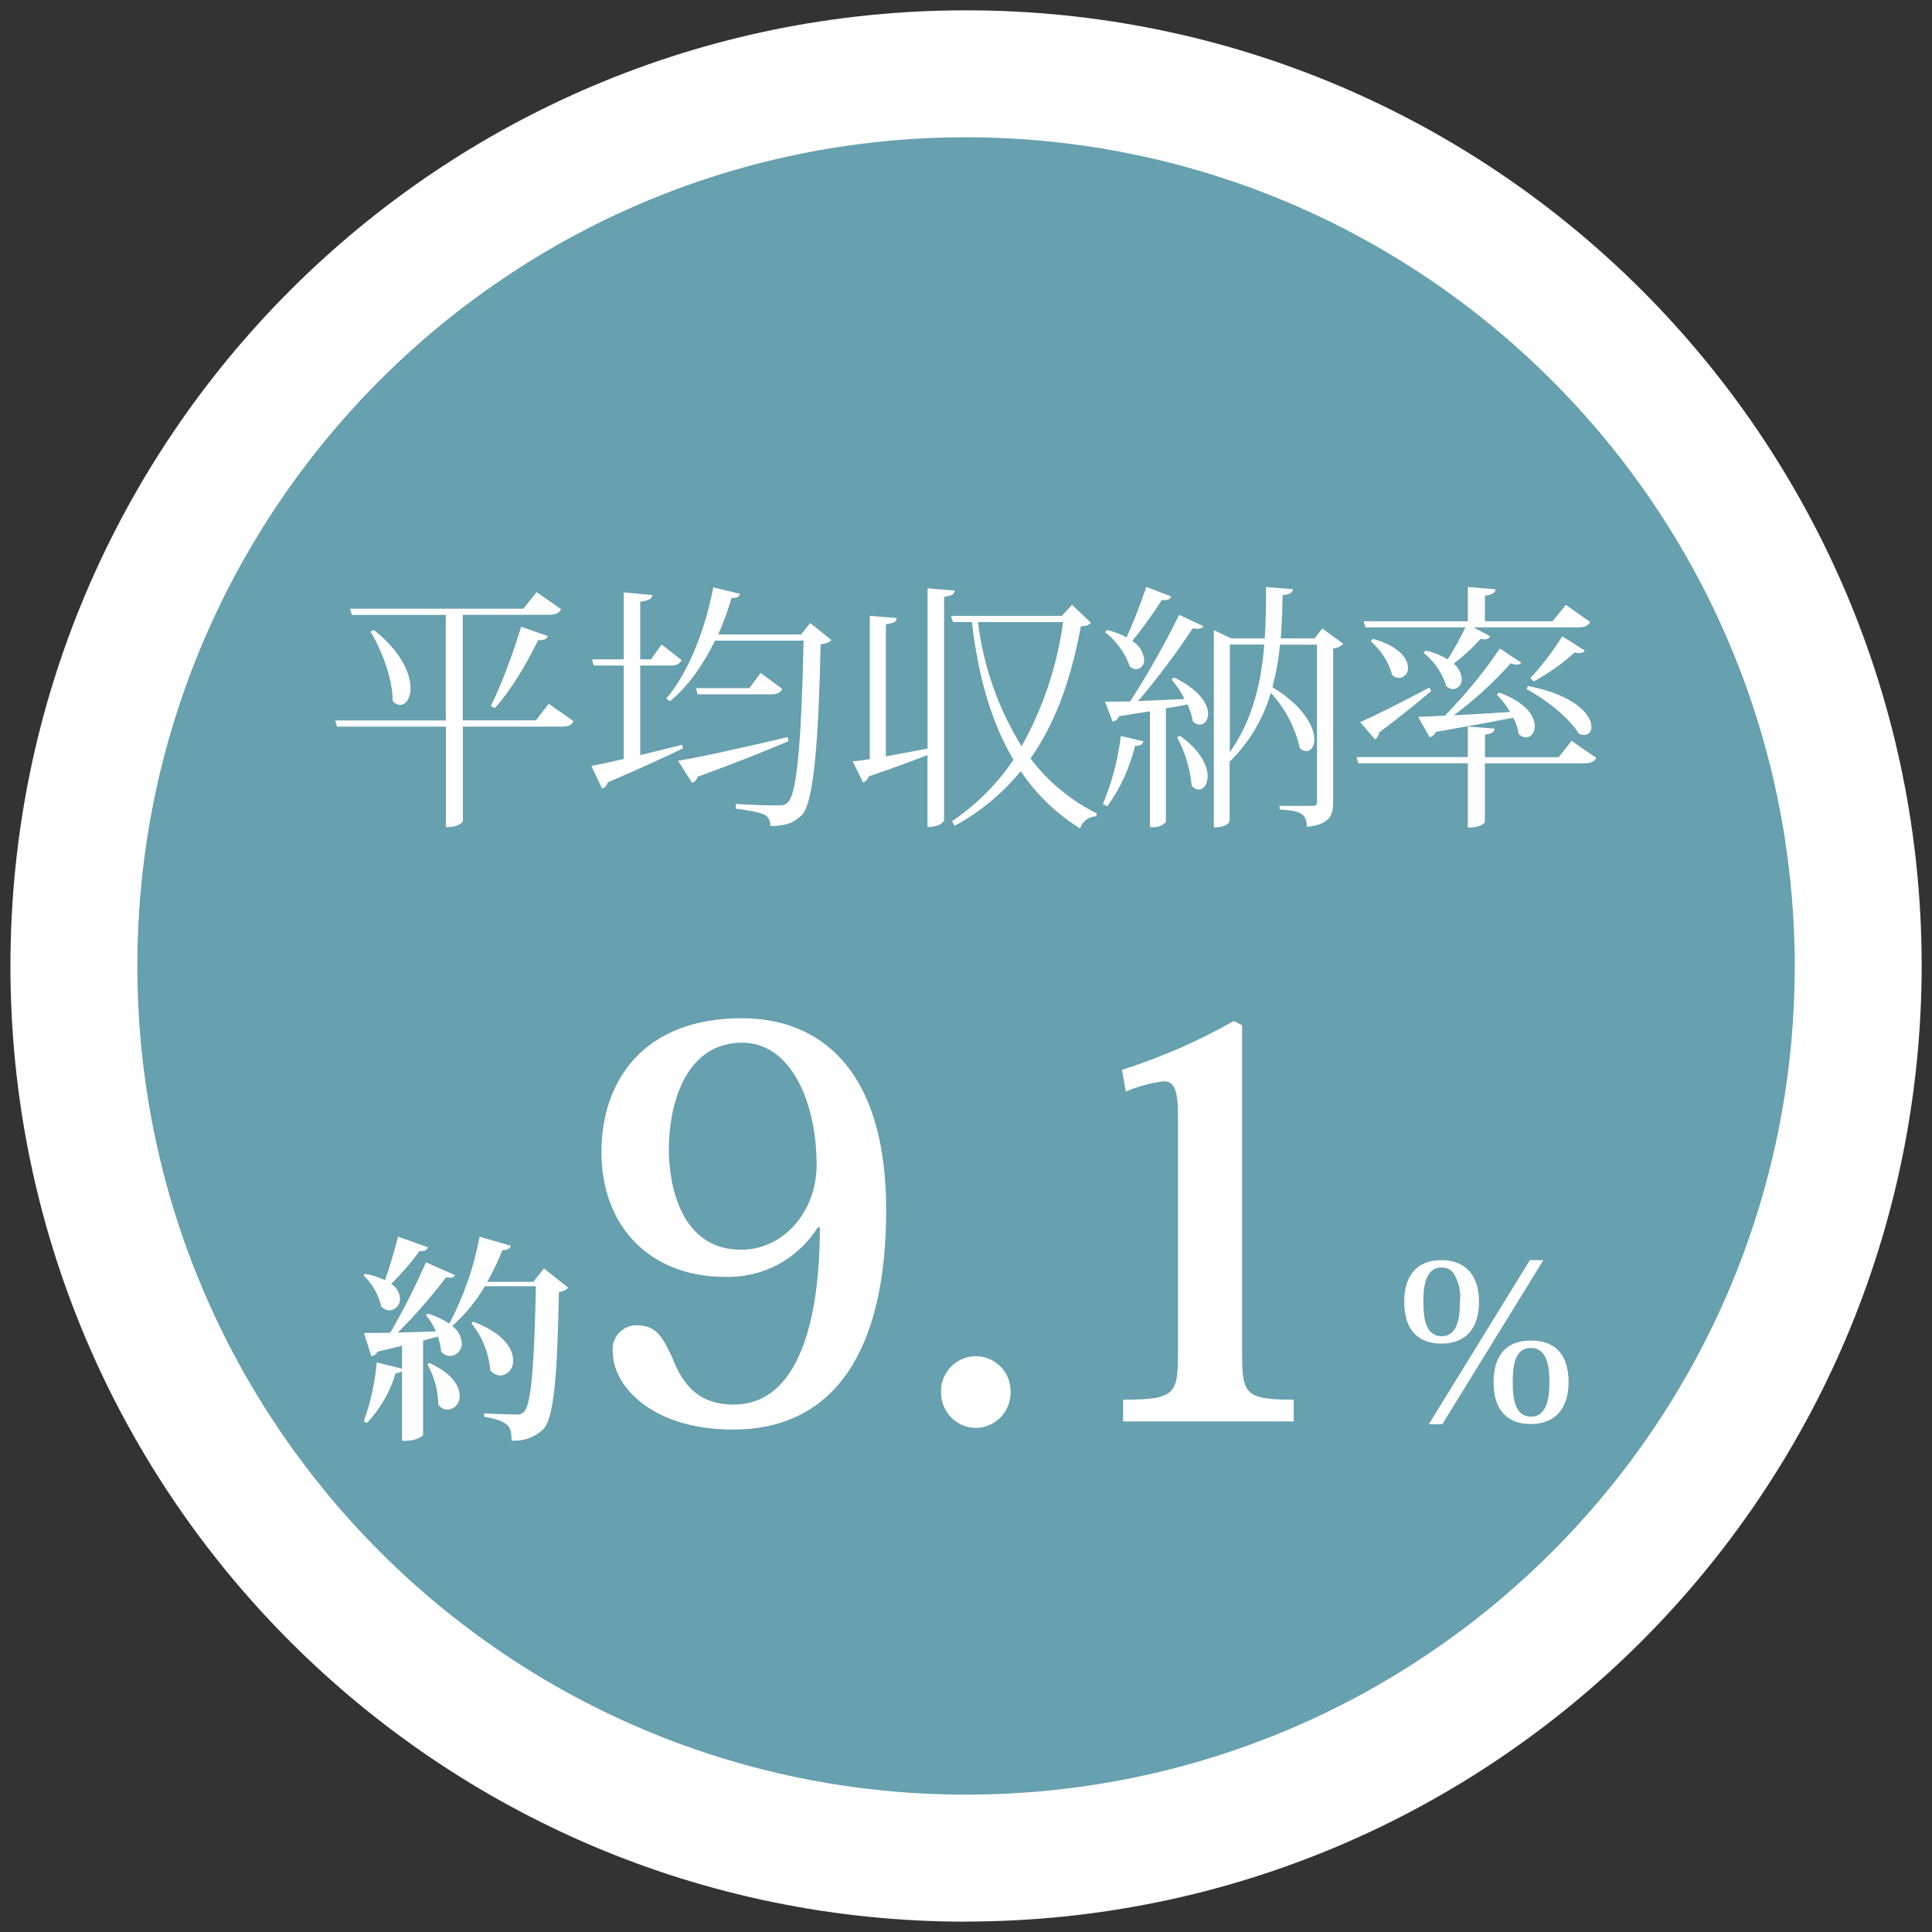 <?xml version="1.0" encoding="UTF-8"?><svg id="_レイヤー_2" xmlns="http://www.w3.org/2000/svg" xmlns:xlink="http://www.w3.org/1999/xlink" viewBox="0 0 177.77 177.77"><rect x="0" y="0" width="177.77" height="177.77" fill="#333333" stroke="none"/><defs><style>.cls-1{fill:none;}.cls-2{clip-path:url(#clippath);}.cls-3{fill:#67a0ae;}.cls-4{fill:#fff;}</style><clipPath id="clippath"><rect class="cls-1" width="177.77" height="177.77"/></clipPath></defs><g id="_レイヤー_1-2"><g id="_グループ_7731"><g class="cls-2"><g id="_グループ_7715"><path id="_パス_18201" class="cls-3" d="m88.89,5.84c45.86,0,83.04,37.18,83.04,83.04,0,45.86-37.18,83.04-83.05,83.04-45.86,0-83.04-37.18-83.04-83.04C5.84,43.02,43.02,5.84,88.89,5.84"/><path id="_パス_18202" class="cls-3" d="m88.89,11.68C46.25,11.68,11.69,46.25,11.69,88.88s34.56,77.2,77.2,77.2,77.2-34.56,77.2-77.2c-.05-42.62-34.58-77.15-77.2-77.2"/><path id="_パス_18203" class="cls-4" d="m88.89,176.82c-48.56,0-87.93-39.37-87.93-87.93C.95,40.32,40.32.95,88.89.95s87.93,39.37,87.93,87.93h0c-.06,48.54-39.39,87.88-87.93,87.93m0-164.18c-42.11,0-76.25,34.14-76.25,76.25,0,42.11,34.14,76.25,76.25,76.25,42.11,0,76.25-34.14,76.25-76.25h0c-.05-42.09-34.16-76.2-76.25-76.25"/></g></g><path id="_パス_18206" class="cls-4" d="m33.45,117.35c.81.78,1.38,1.78,1.64,2.88.19.21.46.33.74.34.57-.03,1.01-.51.98-1.08-.04-.56-.34-1.07-.82-1.36.95-.92,1.82-1.93,2.6-3,.5,0,.7-.12.8-.36l-2.76-.98c-.36,1.36-.8,2.88-1.2,4-.59-.27-1.2-.47-1.84-.58l-.14.14Zm15.62.6h-4.24c.53-.94,1-1.92,1.4-2.92.52,0,.68-.16.78-.4l-2.88-.84c-.52,2.79-1.46,5.49-2.78,8-.62-.4-1.28-.7-1.98-.92l-.18.14c.38.45.69.96.92,1.5-1.24.04-2.44.08-3.5.1,1.59-1.59,3.08-3.29,4.44-5.08.11.02.23.03.34.04.19.03.39-.07.48-.24l-2.68-1.18c-.97,2.22-2.06,4.39-3.28,6.48-1.02.02-1.88.02-2.42.02l.68,2.14c.25-.03.46-.19.56-.42.82-.2,1.58-.36,2.26-.54v2.1l-2.32-.56c-.17,1.85-.57,3.67-1.2,5.42l.3.14c1.22-1.3,2.13-2.87,2.64-4.58.21,0,.41-.05.58-.18v6.4h.34c.98,0,1.6-.42,1.6-.56v-8.66c.5-.14.96-.26,1.36-.36.16.44.26.9.3,1.36.2.26.51.42.84.42.62-.04,1.1-.57,1.06-1.2,0,0,0,0,0,0-.05-.62-.37-1.2-.88-1.56,1.19-1.05,2.2-2.29,3-3.66h4.7c-.14,6.66-.38,10.88-1.1,11.56-.19.19-.47.28-.74.24-.58,0-1.98-.04-2.92-.1v.3c2.3.44,2.52.88,2.52,2.2,1.05.09,2.08-.27,2.86-.98,1.08-1.04,1.34-5.04,1.5-12.7.32-.01.63-.15.86-.38l-2.24-1.78-.98,1.24Zm-5.7,3.8c1,1.24,1.61,2.75,1.74,4.34.23.28.56.45.92.48.72-.06,1.24-.69,1.18-1.41,0,0,0,0,0-.01,0-1.06-.9-2.5-3.68-3.54l-.16.14Zm-4.06,3.76c.65,1.14,1,2.43,1.02,3.74.2.28.52.45.86.46.66-.05,1.15-.63,1.1-1.29,0,0,0,0,0,0,0-.88-.68-2.04-2.76-3l-.22.1Zm36.13-12.57c0,4.6-.55,16.3-7.95,16.3-3.7,0-4.9-2.5-5.65-4.35-.95-2.05-1.55-2.95-3.3-2.95-1.21.02-2.19,1.01-2.17,2.23,0,.09,0,.18.02.27,0,3,3.5,7.1,11.05,7.1,9.4,0,14.1-7.35,14.1-20.2s-6-17.65-13.3-17.65c-9.05,0-12.9,5.8-12.9,12.3,0,6.85,4.45,11.5,11.4,11.5,3.44.1,6.67-1.63,8.5-4.55h.2Zm-13.9-7.1c0-4.65,1.75-9.9,6.75-9.9,4.5,0,6.85,5.5,6.85,11.25,0,4.25-3,7.8-6.95,7.8-6.3,0-6.65-7.6-6.65-9.15Zm28.25,18.95c-1.77,0-3.21,1.45-3.2,3.22,0,.03,0,.05,0,.08-.03,1.79,1.39,3.27,3.19,3.3,0,0,0,0,.01,0,1.79-.02,3.22-1.49,3.2-3.29,0,0,0,0,0-.01.05-1.77-1.35-3.25-3.12-3.3-.03,0-.05,0-.08,0Zm18.6-.2c0,3.7-.3,4.2-5.05,4.2v2h15.7v-2c-4.45,0-4.75-.5-4.75-4.2v-30.25l-.75-.4c-3.27,1.86-6.72,3.36-10.3,4.5l.35,2c1.12-.48,2.29-.8,3.5-.95,1,0,1.3.95,1.3,3.15v21.95Zm24.24-.96c2.28,0,3.46-1.44,3.46-3.86s-1.26-3.82-3.44-3.82c-2.38,0-3.44,1.52-3.44,3.84,0,3.4,2.18,3.84,3.42,3.84Zm.02-7c.41-.02.8.16,1.06.48.52.8.74,1.75.62,2.7,0,1.04-.06,3.14-1.68,3.14-1.5,0-1.68-1.74-1.68-3.14,0-1.3.12-3.18,1.68-3.18Zm8.2,14.4c2.22,0,3.48-1.4,3.48-3.86,0-2.18-.92-3.82-3.46-3.82-2.96,0-3.44,2.28-3.44,3.84,0,3.7,2.62,3.84,3.42,3.84Zm.02-7c1.6,0,1.7,2.04,1.7,3.18,0,2.06-.54,3.14-1.68,3.14-1.44,0-1.7-1.52-1.7-3.14s.22-3.18,1.68-3.18Zm1.14-8.08h-1.24l-9.3,15.1h1.24l9.3-15.1Z"/><g><path id="_パス_18207" class="cls-4" d="m85.35,68.88c-1.36.26-2.7.5-3.84.72v-12.16c.72-.1.98-.21,1-.57l-2.48-.21v13.19c-.64.1-1.19.17-1.57.21l.95,1.93c.26-.08.45-.29.52-.55,2.24-.76,4.03-1.43,5.41-1.96v6.61c1.29,0,1.53-.57,1.53-.64v-20.54c.72-.07.93-.24.98-.57l-2.5-.21v14.76Zm12.33-12.21h-10.18l.19.57h1.74c.57,4.96,1.77,9.21,3.82,12.67-1.5,2.23-3.42,4.15-5.65,5.65l.24.43c2.33-1.27,4.4-2.98,6.08-5.03,1.43,2.12,3.29,3.92,5.46,5.27.2-.65.8-1.1,1.48-1.12l.07-.26c-2.4-1.19-4.49-2.92-6.11-5.06,2.53-3.6,3.84-7.85,4.63-12.16.52-.02.76-.12.93-.33l-1.74-1.65-.95,1.03Zm.14.57c-.55,4.01-1.84,7.89-3.82,11.43-2.15-3.47-3.52-7.37-4.01-11.43h7.82Zm23.16,1.5h-3.13c.1-1.41.14-2.77.17-3.98.74-.07.91-.24.93-.55l-2.46-.19c0,1.48,0,3.08-.12,4.72h-3.08l-1.6-.76v18.15c1.34,0,1.45-.57,1.45-.6v-5.44c1.79-1.75,3.1-3.94,3.79-6.34,1.32,1.43,2.24,3.18,2.67,5.08.16.17.37.27.6.29.41,0,.74-.41.74-1.07,0-1.14-.93-3.03-3.86-4.82.34-1.28.58-2.59.69-3.91h3.41v14.45c0,.31-.1.38-.48.38h-2.96v.33c1.79.12,2.5.31,2.5,1.6,2.12-.21,2.43-1.07,2.43-2.29v-14.12c.35-.03.68-.18.93-.43l-1.93-1.41-.71.91Zm-4.65.57c-.26,3.36-1.03,6.89-3.17,9.9v-9.9h3.17Zm-14.65-1.14c1.05.81,1.85,1.92,2.29,3.17.16.14.36.23.57.24.44-.03.77-.41.74-.85,0,0,0-.02,0-.03-.07-.71-.48-1.35-1.1-1.72.99-1.2,1.89-2.46,2.72-3.77.55.05.76-.07.86-.33l-2.29-.88c-.52,1.6-1.24,3.39-1.81,4.65-.57-.31-1.18-.54-1.81-.69l-.17.21Zm6.82-1.6c-1.35,2.74-2.86,5.4-4.51,7.97-.95.02-1.77.02-2.31.02l.69,1.84c.27-.05.5-.24.6-.5l2.84-.45v10.66h.21c.47.05.94-.13,1.26-.48v-10.45c.74-.12,1.38-.24,1.98-.36.23.49.4,1.01.5,1.55.16.19.4.3.64.31.41,0,.76-.38.76-1,0-.88-.76-2.19-3.12-3.34l-.24.19c.47.54.87,1.14,1.19,1.79-1.53.07-3.01.14-4.27.19,1.81-2.13,3.49-4.37,5.03-6.7.14.04.28.05.43.05.29,0,.45-.07.55-.24l-2.24-1.05Zm-.19,11.26c.74,1.38,1.19,2.9,1.34,4.46.15.21.39.34.64.36.45,0,.83-.48.83-1.22,0-.95-.62-2.34-2.53-3.72l-.29.12Zm-5.18-.1c-.26,2.15-.81,4.25-1.65,6.25l.41.21c1.2-1.67,2.07-3.56,2.55-5.56.55,0,.69-.14.76-.43l-2.08-.48Zm28.41.1c.26-.05.47-.23.57-.48,3.12-.55,5.44-.98,7.13-1.31.26.47.43.98.5,1.5.17.19.41.3.67.31.45,0,.81-.43.81-1.03,0-.91-.79-2.19-3.29-3.1l-.21.19c.47.48.89,1.02,1.24,1.6-1.86.12-3.67.24-5.2.31,1.91-1.41,3.67-3.02,5.25-4.79.18.08.38.12.57.12.15.02.31-.05.41-.17l-1.98-1.31c-1.5,2.21-3.19,4.27-5.06,6.18-1,.05-1.86.1-2.46.1l1.05,1.88Zm11.9,1.84h-6.8v-2.08c.64-.07.86-.24.88-.55l-2.46-.19v2.81h-10.23l.14.57h10.09v5.92c1.31,0,1.57-.48,1.57-.52v-5.39h9.11c.69,0,.95-.17,1.14-.5l-2.27-1.57-1.19,1.5Zm-8.61-11.93c-.48,1.01-1.02,1.99-1.62,2.93-.63-.38-1.31-.65-2.03-.81l-.19.21c.99.79,1.72,1.86,2.1,3.08.17.15.39.24.62.26.47-.04.83-.46.79-.93-.04-.55-.3-1.06-.74-1.41.9-.69,1.73-1.45,2.48-2.29.11.03.22.04.33.05.22.02.44-.09.55-.29l-1.55-.81h9.61c.69,0,.95-.17,1.14-.5l-2.24-1.57-1.22,1.5h-6.23v-2.34c.72-.12.95-.26.98-.6l-2.55-.21v3.15h-9.59l.17.57h9.18Zm6.3,4.96c1.35-.74,2.62-1.64,3.77-2.67.14.04.28.07.43.07.2,0,.38-.08.5-.24l-2.08-1.31c-.86,1.37-1.84,2.65-2.93,3.84l.31.31Zm-15-3.7c.95.83,1.64,1.91,1.98,3.12.17.16.39.26.62.26.47-.02.84-.43.82-.9,0-.02,0-.03,0-.05,0-.81-.79-1.96-3.22-2.65l-.19.21Zm14.34,4.41c1.72.91,3.94,2.65,4.79,4.08.15.09.33.13.5.14.38,0,.68-.31.67-.69,0-.03,0-.05,0-.08,0-1.03-1.41-2.89-5.84-3.74l-.12.29Zm-13.93,4.63c.2-.15.33-.39.36-.64,2.1-1.57,3.72-2.91,4.79-3.82l-.17-.31c-2.62,1.38-5.22,2.7-6.37,3.17l1.38,1.6Z"/><g><path class="cls-4" d="m50.51,64.77l2.27,1.59c-.17.33-.45.5-1.14.5h-9.05v8.69c0,.14-.52.55-1.3.55h-.26v-9.24h-10.02l-.17-.57h10.18v-9.71h-8.64l-.17-.57h15.94l1.23-1.52,2.25,1.56c-.19.36-.47.52-1.14.52h-7.91v9.71h6.73l1.18-1.52Zm-16.1-6.8c2.53,2.01,3.36,4.03,3.36,5.33,0,.97-.43,1.56-.95,1.56-.21,0-.45-.09-.69-.35.02-1.99-1.02-4.74-2.04-6.39l.31-.14Zm15.99.55c-.09.28-.31.4-.88.38-1.11,2.27-2.58,4.71-3.98,6.25l-.38-.19c.9-1.78,2.01-4.69,2.79-7.29l2.44.85Z"/><path class="cls-4" d="m58.91,69.48c1.21-.28,2.51-.62,3.84-.95l.09.33c-1.59.76-3.84,1.82-6.92,3.13-.07.31-.28.5-.52.57l-.99-2.08c.64-.12,1.7-.36,2.98-.64v-8.6h-2.77l-.14-.57h2.91v-6.16l2.63.24c-.05.38-.36.5-1.11.62v5.3h.99l.97-1.37,1.85,1.44c-.19.36-.45.5-1.09.5h-2.72v8.24Zm15.65-12.15l1.94,1.56c-.19.21-.47.33-.99.4-.19,8.34-.57,14.54-1.73,15.7-.71.69-1.35.99-2.89,1.02,0-.45-.17-.81-.45-.99-.4-.26-1.63-.47-2.75-.62l.02-.43c1.26.09,3.06.14,3.84.14.52,0,.69-.05.97-.31.92-.92,1.25-7.01,1.42-14.85h-8.15c-1.07,2.2-2.49,4.22-4.14,5.57l-.35-.24c2.01-2.32,3.6-6.35,4.33-10.23l2.46.59c-.07.28-.28.4-.78.38-.33,1.14-.73,2.27-1.23,3.36h7.63l.85-1.07Zm-12.17,12.67c1.78-.28,5.87-1.18,10.09-2.18l.07.38c-1.87.8-4.57,1.89-8.36,3.27-.07.28-.28.5-.5.57l-1.3-2.04Zm7.6-8.08l1.99,1.47c-.19.36-.47.5-1.09.5h-6.7l-.14-.57h4.9l1.04-1.4Z"/></g></g></g></g></svg>